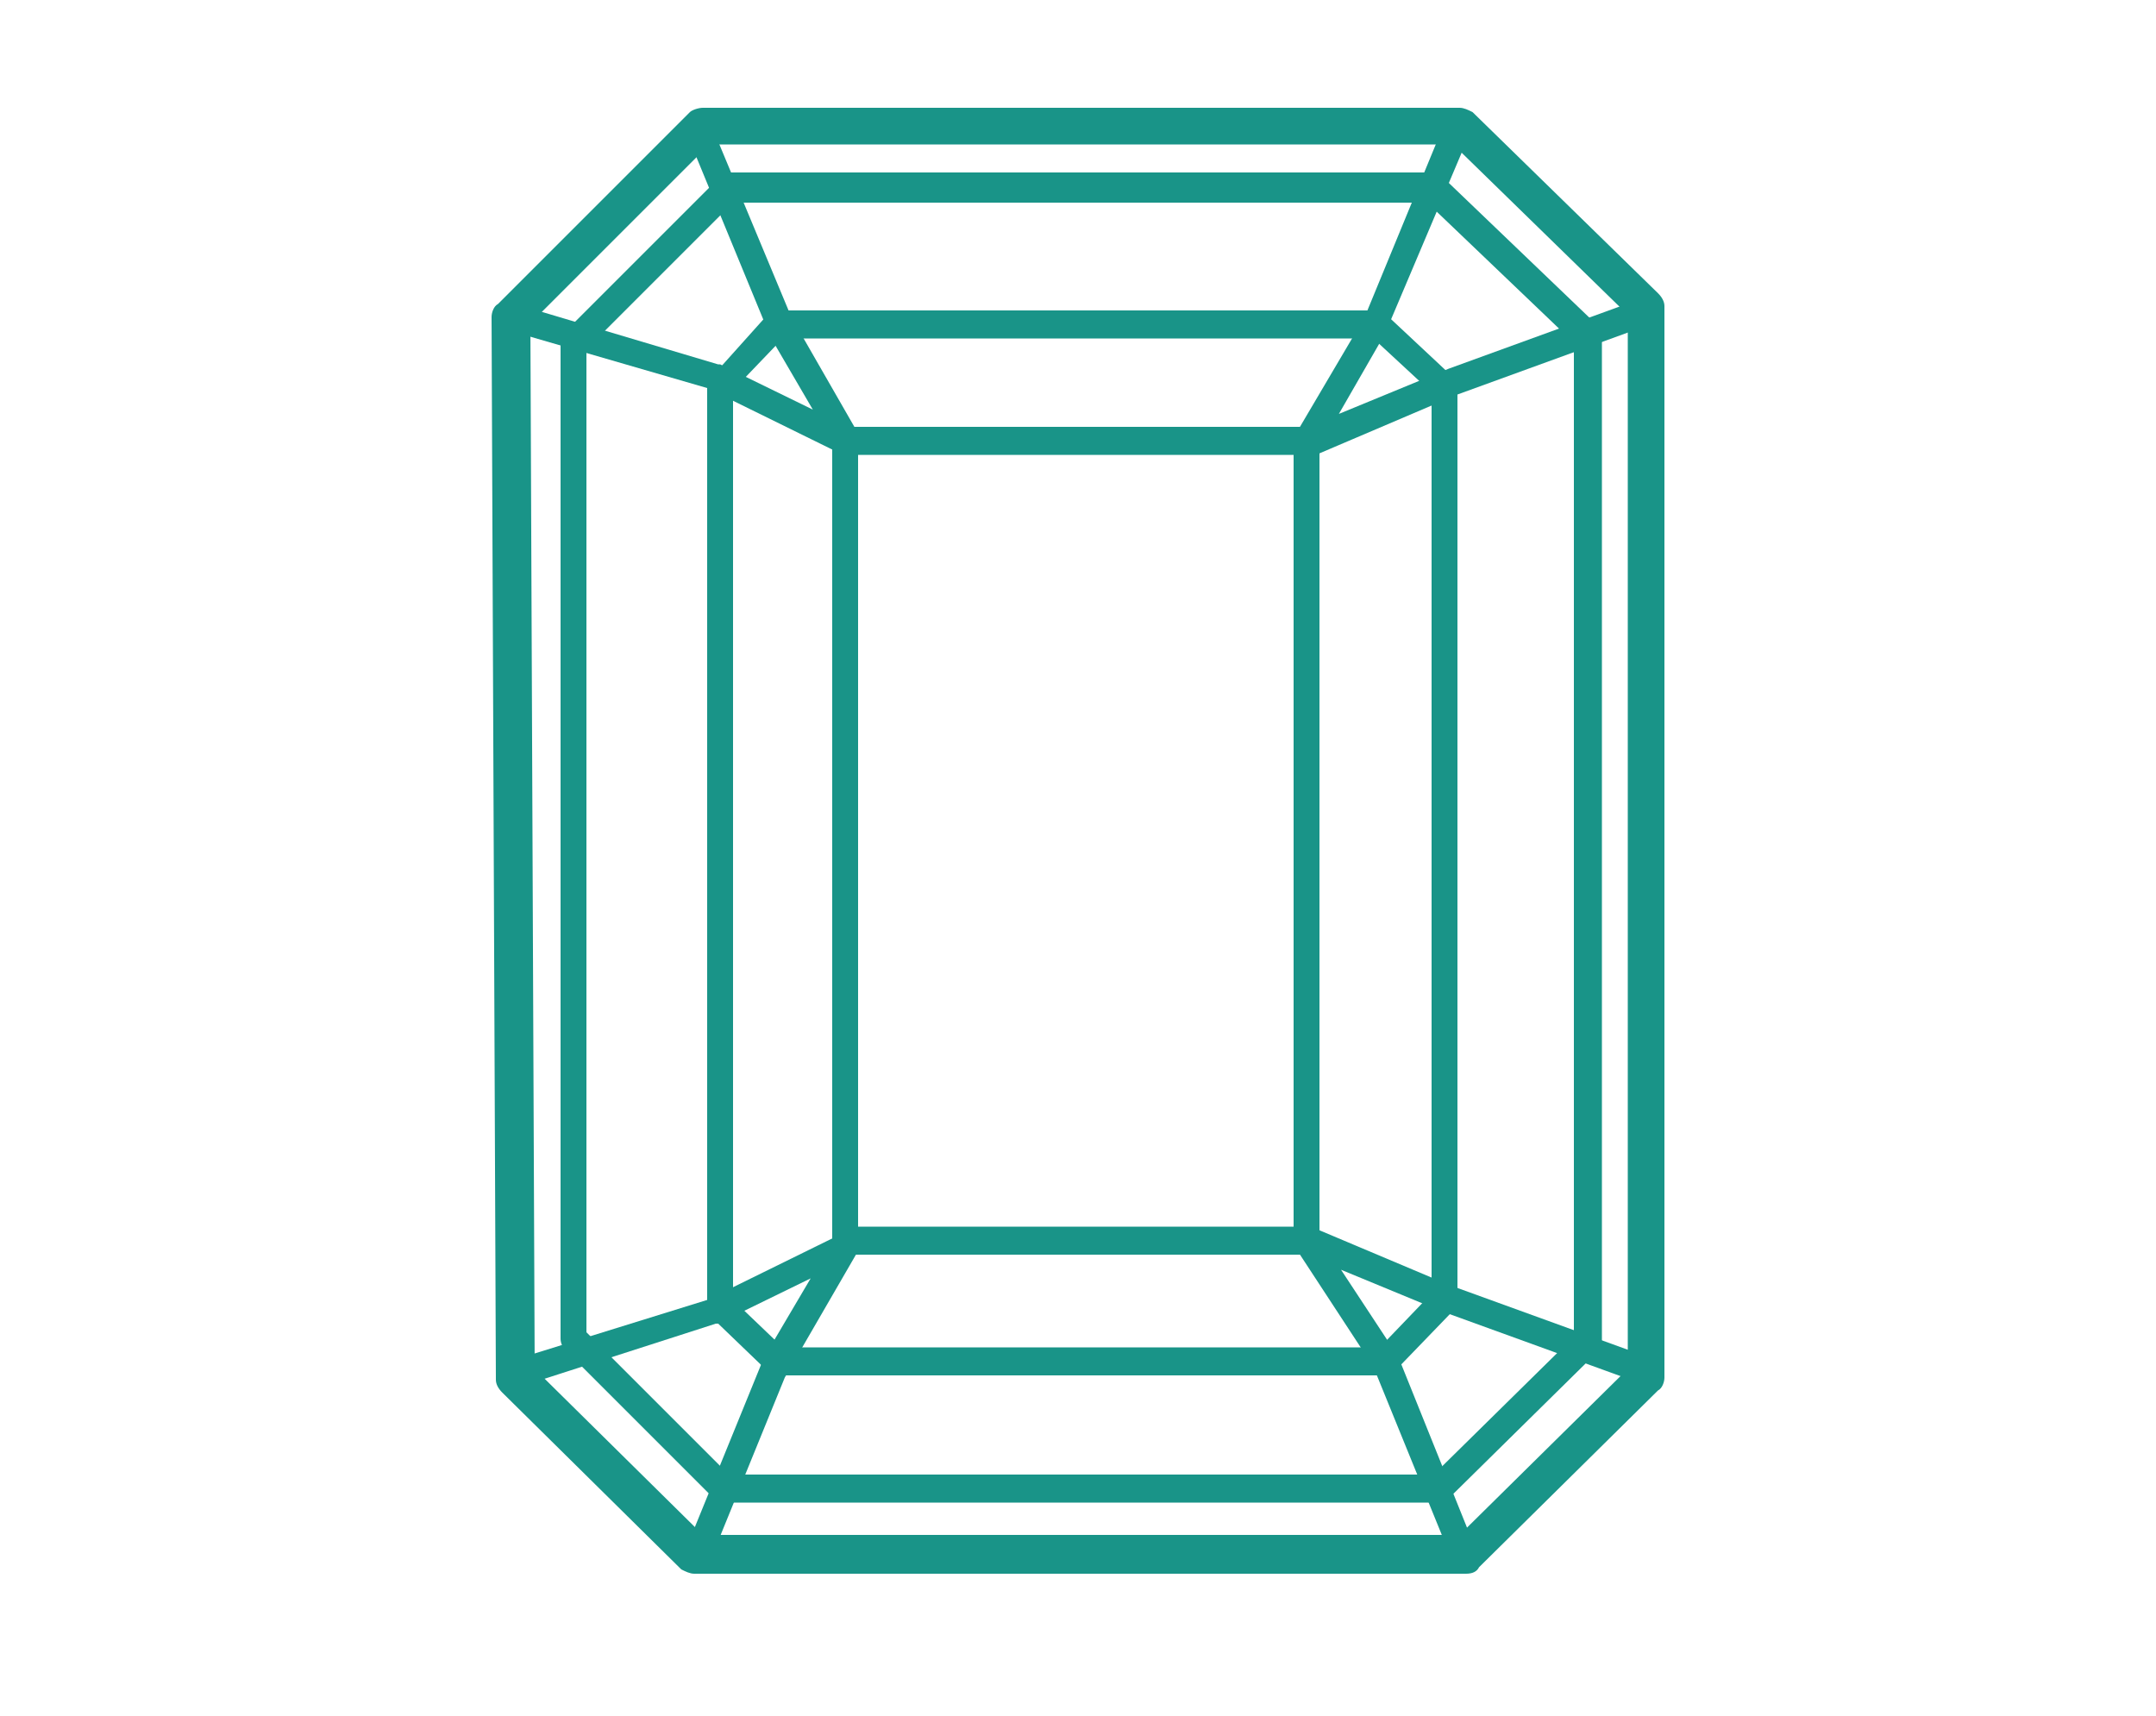 <?xml version="1.0" encoding="utf-8"?>
<!-- Generator: Adobe Illustrator 25.2.3, SVG Export Plug-In . SVG Version: 6.00 Build 0)  -->
<svg version="1.1" id="レイヤー_1" xmlns="http://www.w3.org/2000/svg" xmlns:xlink="http://www.w3.org/1999/xlink" x="0px"
	 y="0px" viewBox="0 0 100 79.6" style="enable-background:new 0 0 100 79.6;" xml:space="preserve">
<style type="text/css">
	.st0{fill:#199488;}
</style>
<g>
	<path class="st0" d="M32.2,73c-0.2,0-0.4-0.1-0.6-0.2l-8.3-8.2c-0.2-0.2-0.3-0.4-0.3-0.6l-0.2-49.3c0-0.2,0.1-0.5,0.3-0.6L32,5.2
		C32.1,5.1,32.4,5,32.6,5h35.1c0.2,0,0.4,0.1,0.6,0.2l8.6,8.4c0.2,0.2,0.3,0.4,0.3,0.6l0,49.7c0,0.2-0.1,0.5-0.3,0.6l-8.3,8.2
		C68.5,72.9,68.3,73,68,73L32.2,73z M24.8,63.5l7.8,7.7l35.1,0l7.8-7.7l0-48.9l-8.1-7.9H32.9L24.6,15L24.8,63.5z"/>
	<path class="st0" d="M66.8,69.7H33.5c-0.2,0-0.3-0.1-0.4-0.2l-6.9-6.9c-0.1-0.1-0.2-0.3-0.2-0.5V15.9c0-0.2,0.1-0.3,0.2-0.5
		l7.2-7.2c0.1-0.1,0.3-0.2,0.4-0.2h32.7c0.2,0,0.3,0.1,0.4,0.2l7.2,6.9c0.1,0.1,0.2,0.3,0.2,0.5v46.6c0,0.2-0.1,0.3-0.2,0.5
		l-6.9,6.8C67.1,69.6,66.9,69.7,66.8,69.7z M33.8,68.4h32.7L73,62V15.9l-6.8-6.5H34l-6.8,6.8v45.6L33.8,68.4z"/>
	<path class="st0" d="M64.2,63.8H36c-0.2,0-0.3-0.1-0.4-0.2L33,61.1c-0.1-0.1-0.2-0.3-0.2-0.5V17.9c0-0.2,0.1-0.3,0.2-0.4l2.6-2.9
		c0.1-0.1,0.3-0.2,0.4-0.2h27.9c0.1,0,0.3,0.1,0.4,0.2l3.1,2.9c0.1,0.1,0.2,0.3,0.2,0.5v42.4c0,0.2-0.1,0.3-0.2,0.4l-2.8,2.9
		C64.6,63.7,64.4,63.8,64.2,63.8z M36.3,62.5H64l2.4-2.5V18.2l-2.7-2.5H36.3L34,18.1v42.2L36.3,62.5z"/>
	<path class="st0" d="M60.6,58.2H39.2c-0.3,0-0.6-0.3-0.6-0.6V20.4c0-0.4,0.3-0.6,0.6-0.6h21.4c0.3,0,0.6,0.3,0.6,0.6v37.1
		C61.2,57.9,60.9,58.2,60.6,58.2z M39.8,56.9H60V21.1H39.8V56.9z"/>
	<path class="st0" d="M32.5,72.3c-0.1,0-0.2,0-0.2-0.1c-0.3-0.1-0.5-0.5-0.3-0.8l3.3-8.1c0,0,0-0.1,0-0.1l2.3-3.9l-4.3,2.1
		c0,0-0.1,0-0.1,0l-8.7,2.8c-0.3,0.1-0.7-0.1-0.8-0.4c-0.1-0.3,0.1-0.7,0.4-0.8l8.7-2.7l6.1-3c0.2-0.1,0.5-0.1,0.7,0.1
		c0.2,0.2,0.2,0.5,0.1,0.8l-3.3,5.7l-3.3,8.1C33,72.1,32.7,72.3,32.5,72.3z"/>
	<path class="st0" d="M67.8,72.4c-0.2,0-0.5-0.1-0.6-0.4l-3.5-8.6l-3.6-5.5c-0.2-0.2-0.1-0.5,0-0.8c0.2-0.2,0.5-0.3,0.7-0.2l6.4,2.7
		l9.1,3.3c0.3,0.1,0.5,0.5,0.4,0.8c-0.1,0.3-0.5,0.5-0.8,0.4l-9.1-3.3l-4.6-1.9l2.5,3.8c0,0,0,0.1,0.1,0.1l3.5,8.7
		c0.1,0.3,0,0.7-0.3,0.8C67.9,72.4,67.8,72.4,67.8,72.4z"/>
	<path class="st0" d="M60.6,21.2c-0.2,0-0.3-0.1-0.5-0.2c-0.2-0.2-0.2-0.5-0.1-0.7l3.3-5.6l3.5-8.5c0.1-0.3,0.5-0.5,0.8-0.3
		C68,5.9,68.1,6.3,68,6.6l-3.6,8.5c0,0,0,0.1,0,0.1l-2.3,4l5.1-2.1l8.8-3.2c0.3-0.1,0.7,0.1,0.8,0.4c0.1,0.3-0.1,0.7-0.4,0.8
		l-8.8,3.2l-6.8,2.9C60.7,21.2,60.7,21.2,60.6,21.2z"/>
	<path class="st0" d="M39.2,21.1c-0.1,0-0.2,0-0.3-0.1l-6.1-3l-9.3-2.7c-0.3-0.1-0.5-0.4-0.4-0.8c0.1-0.3,0.4-0.5,0.8-0.4l9.4,2.8
		c0,0,0.1,0,0.1,0l4.3,2.1l-2.1-3.6c0,0,0-0.1,0-0.1l-3.5-8.5c-0.1-0.3,0-0.7,0.3-0.8c0.3-0.1,0.7,0,0.8,0.3l3.5,8.4l3.1,5.4
		c0.1,0.2,0.1,0.5-0.1,0.8C39.5,21,39.4,21.1,39.2,21.1z"/>
</g>
</svg>
